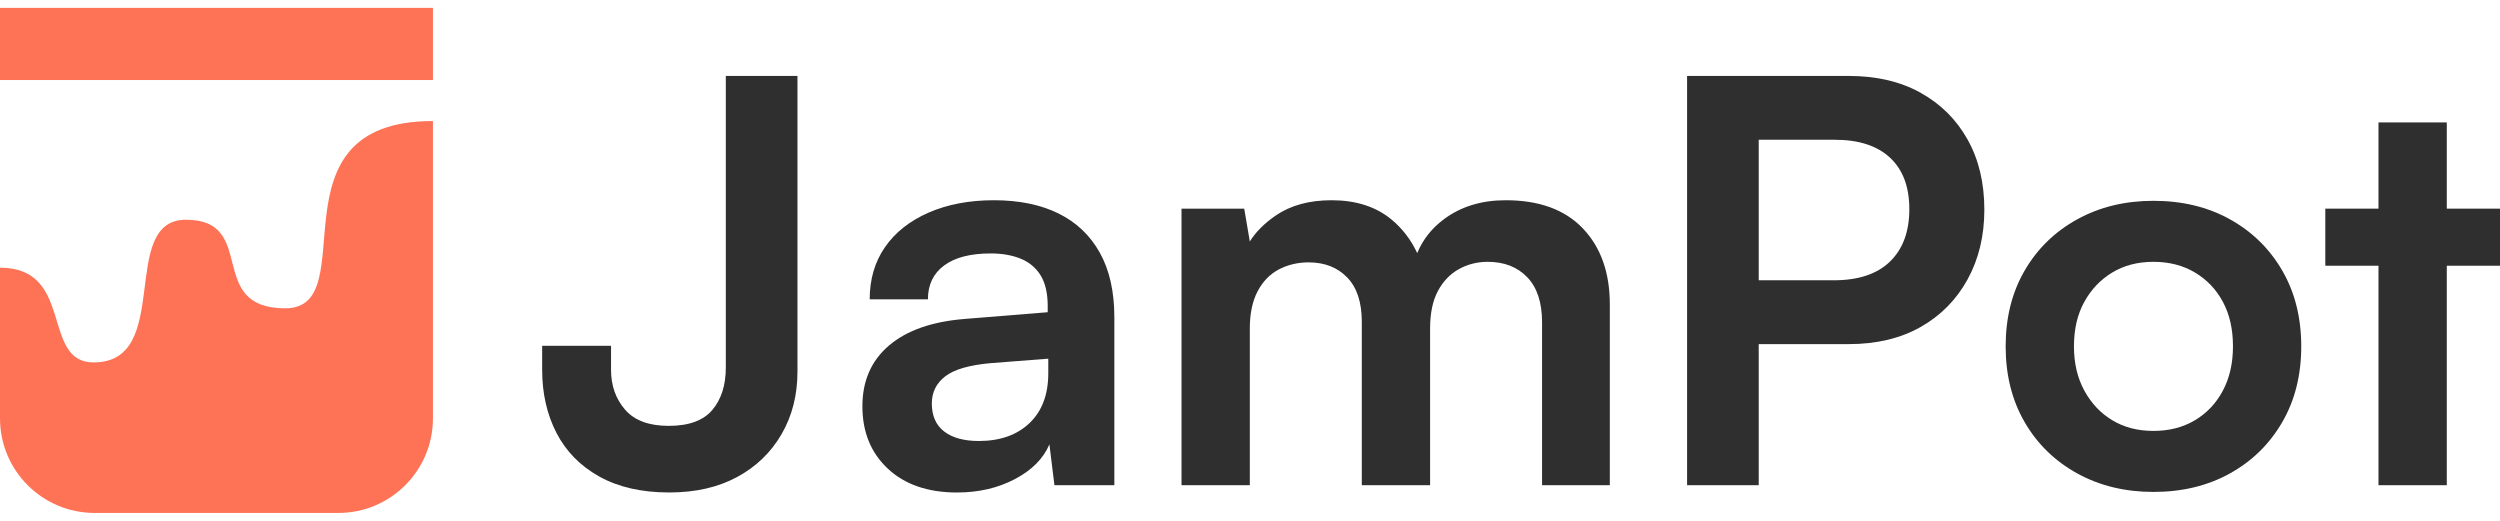 <svg xmlns="http://www.w3.org/2000/svg" width="100%" viewBox="0 0 96 20" fill="none" class="navbar__logo"><path d="M27.871 14.117C27.871 14.79 27.699 15.331 27.355 15.74C27.011 16.149 26.452 16.353 25.678 16.353C24.918 16.353 24.359 16.145 24.001 15.729C23.643 15.314 23.464 14.805 23.464 14.203V13.278H20.819V14.203C20.819 15.106 21.002 15.912 21.367 16.621C21.733 17.331 22.281 17.89 23.012 18.298C23.743 18.707 24.639 18.911 25.7 18.911C26.703 18.911 27.57 18.714 28.301 18.32C29.032 17.926 29.602 17.378 30.01 16.675C30.419 15.973 30.623 15.17 30.623 14.267V2.916H27.871L27.871 14.117Z" fill="#2f2f2f"></path><path d="M40.641 8.194C39.953 7.858 39.129 7.689 38.169 7.689C37.222 7.689 36.388 7.847 35.664 8.162C34.94 8.478 34.381 8.918 33.987 9.485C33.593 10.051 33.396 10.721 33.396 11.495H35.632C35.632 10.936 35.839 10.502 36.255 10.194C36.671 9.886 37.265 9.732 38.039 9.732C38.484 9.732 38.87 9.8 39.2 9.936C39.53 10.072 39.784 10.287 39.964 10.581C40.143 10.875 40.232 11.266 40.232 11.752V11.989L37.05 12.247C35.789 12.347 34.818 12.688 34.137 13.268C33.456 13.849 33.116 14.626 33.116 15.601C33.116 16.59 33.442 17.389 34.094 17.998C34.746 18.607 35.632 18.912 36.749 18.912C37.581 18.912 38.322 18.74 38.974 18.396C39.627 18.052 40.067 17.608 40.297 17.063L40.49 18.632H42.791V12.183C42.791 11.194 42.604 10.366 42.231 9.7C41.858 9.033 41.328 8.532 40.641 8.195L40.641 8.194ZM40.254 14.332C40.254 15.149 40.014 15.787 39.534 16.246C39.053 16.704 38.405 16.934 37.588 16.934C37.015 16.934 36.57 16.812 36.255 16.568C35.94 16.325 35.782 15.966 35.782 15.493C35.782 15.063 35.954 14.716 36.298 14.451C36.642 14.186 37.223 14.017 38.04 13.945L40.254 13.773V14.332Z" fill="#2f2f2f"></path><path d="M57.818 7.689C56.886 7.689 56.095 7.933 55.443 8.42C54.973 8.771 54.634 9.205 54.421 9.719C54.182 9.205 53.85 8.771 53.422 8.42C52.827 7.933 52.064 7.689 51.132 7.689C50.272 7.689 49.555 7.886 48.982 8.28C48.551 8.577 48.222 8.907 47.993 9.272L47.778 8.012H45.37V18.632H47.993V12.612C47.993 12.039 48.093 11.563 48.294 11.183C48.495 10.803 48.767 10.524 49.111 10.344C49.455 10.165 49.835 10.075 50.251 10.075C50.867 10.075 51.361 10.269 51.734 10.656C52.107 11.043 52.293 11.609 52.293 12.354V18.632H54.916V12.612C54.916 12.025 55.016 11.545 55.217 11.172C55.417 10.799 55.686 10.52 56.023 10.333C56.359 10.147 56.729 10.054 57.13 10.054C57.761 10.054 58.266 10.251 58.646 10.645C59.025 11.04 59.215 11.616 59.215 12.376V18.632H61.817V11.688C61.817 10.47 61.473 9.499 60.785 8.775C60.097 8.051 59.108 7.689 57.818 7.689H57.818Z" fill="#2f2f2f"></path><path d="M73.749 3.561C72.975 3.131 72.057 2.916 70.997 2.916H64.784V18.631H67.535V13.214H70.997C72.057 13.214 72.975 12.995 73.749 12.558C74.522 12.121 75.124 11.512 75.554 10.731C75.984 9.949 76.199 9.057 76.199 8.054C76.199 7.022 75.984 6.123 75.554 5.356C75.124 4.589 74.522 3.991 73.749 3.561ZM72.577 10.043C72.082 10.523 71.362 10.763 70.416 10.763H67.535V5.367H70.459C71.376 5.367 72.082 5.596 72.576 6.055C73.071 6.514 73.318 7.173 73.318 8.033C73.318 8.893 73.071 9.563 72.576 10.043L72.577 10.043Z" fill="#2f2f2f"></path><path d="M85.627 8.42C84.774 7.947 83.796 7.711 82.693 7.711C81.603 7.711 80.629 7.947 79.769 8.42C78.909 8.893 78.235 9.549 77.748 10.387C77.26 11.226 77.017 12.197 77.017 13.3C77.017 14.404 77.261 15.375 77.748 16.213C78.235 17.052 78.909 17.708 79.769 18.181C80.629 18.654 81.603 18.89 82.693 18.89C83.796 18.89 84.774 18.654 85.627 18.181C86.48 17.708 87.15 17.052 87.637 16.213C88.124 15.375 88.368 14.404 88.368 13.3C88.368 12.197 88.124 11.226 87.637 10.387C87.15 9.549 86.48 8.893 85.627 8.42ZM85.359 14.999C85.101 15.486 84.742 15.866 84.284 16.138C83.825 16.411 83.295 16.547 82.693 16.547C82.091 16.547 81.564 16.411 81.113 16.138C80.661 15.866 80.303 15.486 80.038 14.999C79.772 14.512 79.64 13.945 79.64 13.3C79.64 12.641 79.772 12.072 80.038 11.591C80.303 11.111 80.661 10.735 81.113 10.463C81.564 10.191 82.091 10.054 82.693 10.054C83.295 10.054 83.825 10.19 84.284 10.463C84.742 10.735 85.101 11.111 85.359 11.591C85.617 12.072 85.746 12.642 85.746 13.3C85.746 13.946 85.617 14.512 85.359 14.999Z" fill="#2f2f2f"></path><path d="M96 8.012H93.957V4.701H91.334V8.012H89.292V10.204H91.334V18.632H93.957V10.204H96V8.012Z" fill="#2f2f2f"></path><path d="M10.955 11.839C7.861 11.839 9.932 8.438 7.142 8.438C4.518 8.438 6.67 13.917 3.594 13.917C1.562 13.917 2.874 10.279 -0 10.279V16.064C-0 18.071 1.626 19.697 3.633 19.697H12.992C14.998 19.697 16.625 18.071 16.625 16.064V4.648C10.181 4.648 14.049 11.839 10.955 11.839Z" fill="#fe7256"></path><path d="M16.625 0.302H-0V3.073H16.625V0.302Z" fill="#fe7256"></path></svg>
